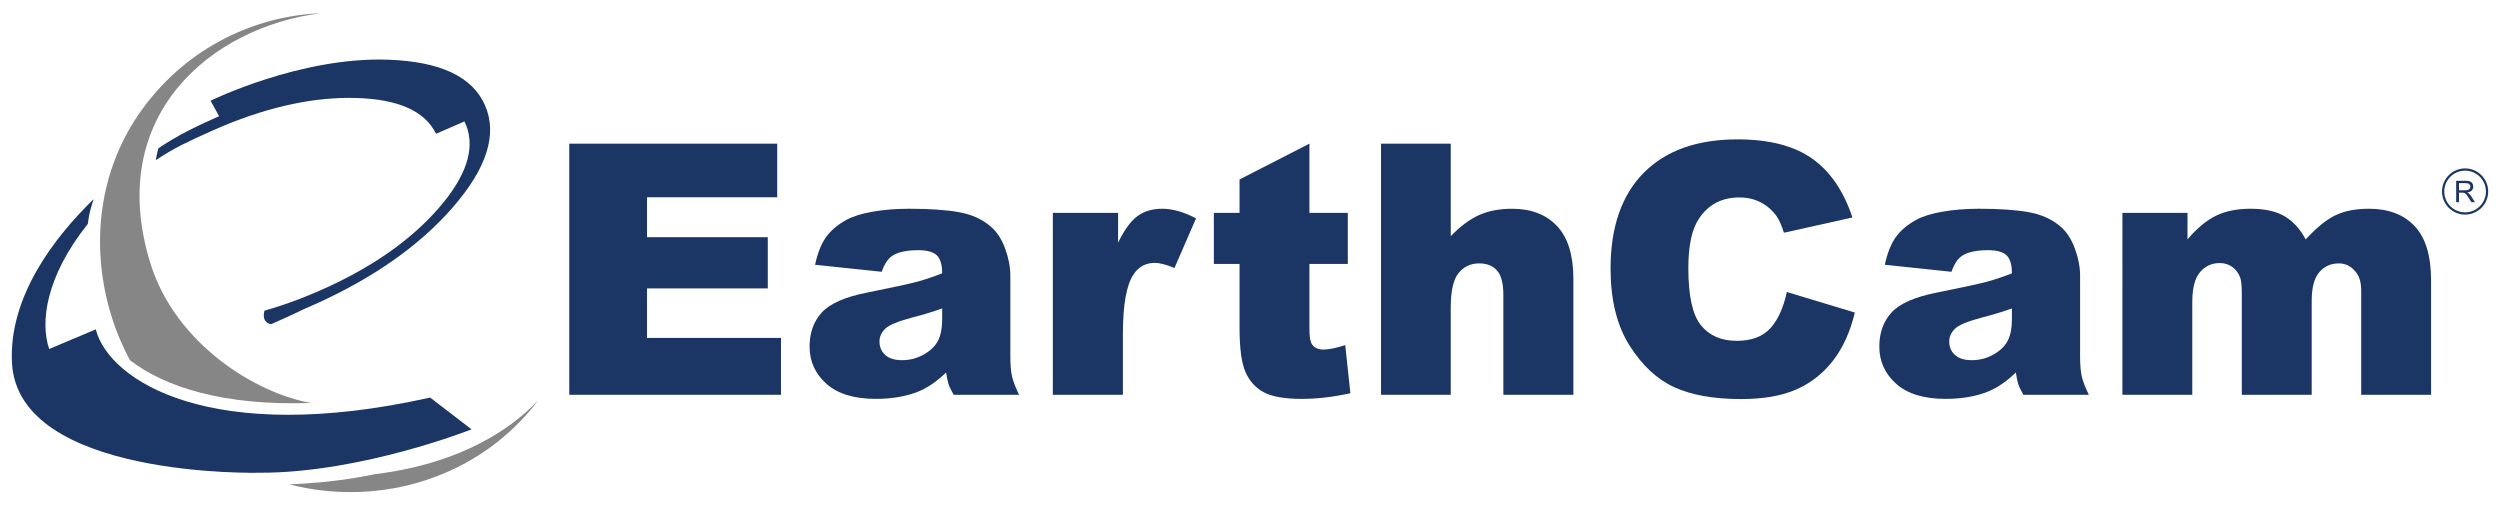 <?xml version="1.0" encoding="iso-8859-1"?>
<!-- Generator: Adobe Illustrator 16.0.3, SVG Export Plug-In . SVG Version: 6.00 Build 0)  -->
<!DOCTYPE svg PUBLIC "-//W3C//DTD SVG 1.1//EN" "http://www.w3.org/Graphics/SVG/1.1/DTD/svg11.dtd">
<svg version="1.1" xmlns="http://www.w3.org/2000/svg" xmlns:xlink="http://www.w3.org/1999/xlink" x="0px" y="0px" width="666px"
	 height="134.64px" viewBox="0 0 666 134.64" style="enable-background:new 0 0 666 134.64;" xml:space="preserve">
<g id="Layer_2" style="display:none;">
</g>
<g id="Layer_1">
</g>
<g id="Layer_3">
	<g>
		<path style="fill:#1B3664;" d="M656.706,57.17c-3.393,0-6.156-2.76-6.156-6.152c0-3.395,2.764-6.154,6.156-6.154
			c3.391,0,6.15,2.76,6.15,6.154C662.856,54.41,660.097,57.17,656.706,57.17z M656.706,45.463c-3.072,0-5.557,2.485-5.557,5.555
			c0,3.067,2.484,5.553,5.557,5.553c3.064,0,5.549-2.485,5.549-5.553C662.255,47.948,659.771,45.463,656.706,45.463z"/>
		<g>
			<path style="fill:#1B3664;" d="M151.651,38.271h55.398v14.283h-34.682v10.632h32.172v13.646h-32.172V90.02h35.686v15.15h-56.402
				V38.271z"/>
			<path style="fill:#1B3664;" d="M234.887,72.404l-17.752-1.872c0.67-3.103,1.636-5.544,2.897-7.324
				c1.262-1.779,3.081-3.322,5.454-4.631c1.702-0.942,4.045-1.673,7.027-2.19c2.981-0.518,6.206-0.776,9.675-0.776
				c5.567,0,10.039,0.313,13.416,0.937s6.189,1.924,8.441,3.901c1.582,1.369,2.83,3.31,3.742,5.818
				c0.914,2.51,1.369,4.906,1.369,7.186v21.403c0,2.282,0.144,4.069,0.434,5.362c0.289,1.292,0.92,2.941,1.893,4.952h-17.431
				c-0.701-1.249-1.157-2.198-1.369-2.853c-0.214-0.656-0.427-1.683-0.639-3.08c-2.435,2.341-4.854,4.016-7.256,5.017
				c-3.286,1.341-7.104,2.011-11.454,2.011c-5.781,0-10.17-1.34-13.166-4.016c-2.996-2.678-4.494-5.978-4.494-9.904
				c0-3.68,1.08-6.707,3.24-9.079c2.16-2.374,6.145-4.138,11.955-5.294c6.967-1.397,11.484-2.381,13.555-2.943
				c2.067-0.563,4.258-1.302,6.57-2.213c0-2.283-0.473-3.879-1.414-4.792c-0.943-0.912-2.602-1.369-4.975-1.369
				c-3.043,0-5.324,0.486-6.846,1.46C236.575,68.875,235.616,70.306,234.887,72.404z M250.995,82.169
				c-2.556,0.913-5.219,1.718-7.986,2.419c-3.771,1.003-6.16,1.992-7.164,2.967c-1.035,1.002-1.551,2.145-1.551,3.422
				c0,1.459,0.508,2.655,1.528,3.583c1.019,0.929,2.517,1.391,4.494,1.391c2.068,0,3.993-0.501,5.773-1.506
				c1.779-1.004,3.042-2.228,3.787-3.673c0.745-1.444,1.118-3.323,1.118-5.637V82.169z"/>
			<path style="fill:#1B3664;" d="M280.474,56.705h17.387v7.941c1.672-3.438,3.4-5.803,5.18-7.096
				c1.778-1.293,3.977-1.94,6.594-1.94c2.737,0,5.733,0.853,8.99,2.557l-5.75,13.233c-2.191-0.914-3.925-1.368-5.202-1.368
				c-2.435,0-4.321,1.001-5.659,3.012c-1.916,2.828-2.875,8.123-2.875,15.879v16.247h-18.664V56.705z"/>
			<path style="fill:#1B3664;" d="M348.831,38.271v18.435h10.223v13.601h-10.223v17.17c0,2.063,0.197,3.431,0.594,4.096
				c0.607,1.034,1.674,1.551,3.195,1.551c1.367,0,3.285-0.395,5.75-1.185l1.369,12.819c-4.596,1.005-8.885,1.508-12.869,1.508
				c-4.625,0-8.031-0.593-10.223-1.777c-2.189-1.186-3.811-2.987-4.859-5.401c-1.049-2.415-1.574-6.327-1.574-11.736V70.306h-6.844
				V56.705h6.844v-8.898L348.831,38.271z"/>
			<path style="fill:#1B3664;" d="M367.907,38.271h18.574v24.642c2.525-2.616,5.033-4.486,7.529-5.613
				c2.492-1.124,5.445-1.688,8.852-1.688c5.049,0,9.027,1.536,11.934,4.609c2.904,3.073,4.359,7.788,4.359,14.146v30.804h-18.664
				V78.52c0-3.043-0.564-5.195-1.689-6.457c-1.127-1.265-2.709-1.895-4.746-1.895c-2.252,0-4.076,0.853-5.477,2.555
				c-1.398,1.706-2.098,4.762-2.098,9.174v23.273h-18.574V38.271z"/>
			<path style="fill:#1B3664;" d="M476.013,77.787l18.115,5.479c-1.215,5.079-3.133,9.324-5.75,12.731
				c-2.615,3.408-5.863,5.978-9.742,7.71c-3.875,1.736-8.814,2.603-14.809,2.603c-7.27,0-13.211-1.056-17.818-3.169
				c-4.609-2.113-8.586-5.829-11.934-11.149c-3.346-5.321-5.02-12.131-5.02-20.433c0-11.065,2.943-19.57,8.83-25.514
				c5.889-5.943,14.217-8.916,24.984-8.916c8.428,0,15.053,1.705,19.875,5.111c4.818,3.408,8.402,8.641,10.744,15.697L475.237,62
				c-0.639-2.038-1.309-3.529-2.008-4.473c-1.156-1.581-2.57-2.799-4.246-3.65c-1.67-0.852-3.541-1.277-5.611-1.277
				c-4.684,0-8.275,1.884-10.77,5.651c-1.885,2.796-2.828,7.187-2.828,13.173c0,7.414,1.125,12.496,3.375,15.246
				c2.252,2.75,5.416,4.125,9.494,4.125c3.953,0,6.943-1.11,8.967-3.332C473.632,85.243,475.101,82.018,476.013,77.787z"/>
			<path style="fill:#1B3664;" d="M519.868,72.404l-17.752-1.872c0.668-3.103,1.635-5.544,2.898-7.324
				c1.26-1.779,3.078-3.322,5.453-4.631c1.703-0.942,4.045-1.673,7.025-2.19c2.982-0.518,6.207-0.776,9.676-0.776
				c5.566,0,10.039,0.313,13.416,0.937s6.189,1.924,8.441,3.901c1.584,1.369,2.828,3.31,3.742,5.818
				c0.912,2.51,1.369,4.906,1.369,7.186v21.403c0,2.282,0.143,4.069,0.432,5.362c0.291,1.292,0.922,2.941,1.895,4.952h-17.43
				c-0.703-1.249-1.158-2.198-1.369-2.853c-0.213-0.656-0.428-1.683-0.641-3.08c-2.434,2.341-4.854,4.016-7.256,5.017
				c-3.285,1.341-7.102,2.011-11.453,2.011c-5.781,0-10.17-1.34-13.166-4.016c-2.996-2.678-4.496-5.978-4.496-9.904
				c0-3.68,1.082-6.707,3.242-9.079c2.158-2.374,6.145-4.138,11.955-5.294c6.967-1.397,11.484-2.381,13.555-2.943
				c2.066-0.563,4.258-1.302,6.57-2.213c0-2.283-0.473-3.879-1.414-4.792c-0.945-0.912-2.602-1.369-4.975-1.369
				c-3.043,0-5.326,0.486-6.844,1.46C521.556,68.875,520.597,70.306,519.868,72.404z M535.976,82.169
				c-2.555,0.913-5.219,1.718-7.986,2.419c-3.773,1.003-6.16,1.992-7.166,2.967c-1.033,1.002-1.551,2.145-1.551,3.422
				c0,1.459,0.51,2.655,1.529,3.583c1.018,0.929,2.52,1.391,4.496,1.391c2.068,0,3.992-0.501,5.771-1.506
				c1.779-1.004,3.045-2.228,3.787-3.673c0.746-1.444,1.119-3.323,1.119-5.637V82.169z"/>
			<path style="fill:#1B3664;" d="M565.409,56.705h17.34v7.074c2.498-2.951,5.02-5.05,7.564-6.297
				c2.543-1.247,5.613-1.872,9.207-1.872c3.867,0,6.932,0.685,9.186,2.054c2.256,1.37,4.1,3.408,5.529,6.115
				c2.916-3.164,5.576-5.316,7.977-6.458c2.398-1.14,5.359-1.711,8.887-1.711c5.193,0,9.252,1.544,12.166,4.632
				c2.918,3.088,4.377,7.918,4.377,14.488v30.439h-18.619V77.561c0-2.189-0.426-3.818-1.275-4.883
				c-1.242-1.674-2.787-2.51-4.637-2.51c-2.184,0-3.941,0.791-5.277,2.373c-1.332,1.581-1.998,4.122-1.998,7.62v25.009h-18.619
				V78.475c0-2.13-0.123-3.576-0.367-4.336c-0.396-1.217-1.084-2.198-2.061-2.944c-0.979-0.745-2.123-1.116-3.436-1.116
				c-2.135,0-3.893,0.805-5.266,2.418c-1.373,1.611-2.061,4.257-2.061,7.938v24.735h-18.617V56.705z"/>
		</g>
		<g>
			<path style="fill:#1B3664;" d="M654.323,53.869v-5.707h2.529c0.506,0,0.891,0.053,1.15,0.156c0.27,0.104,0.479,0.28,0.639,0.541
				c0.156,0.258,0.236,0.547,0.236,0.856c0,0.403-0.131,0.744-0.393,1.024c-0.262,0.277-0.668,0.453-1.213,0.528
				c0.199,0.093,0.352,0.188,0.457,0.28c0.219,0.207,0.428,0.461,0.623,0.762l0.982,1.559h-0.941l-0.75-1.188
				c-0.221-0.346-0.398-0.606-0.545-0.79c-0.141-0.184-0.27-0.308-0.383-0.383c-0.109-0.068-0.225-0.121-0.342-0.149
				c-0.086-0.02-0.225-0.028-0.42-0.028h-0.871v2.539H654.323z M655.083,50.68h1.617c0.344,0,0.611-0.036,0.807-0.107
				c0.197-0.074,0.344-0.186,0.443-0.346c0.105-0.154,0.156-0.325,0.156-0.507c0-0.271-0.104-0.493-0.295-0.667
				c-0.197-0.174-0.506-0.261-0.926-0.261h-1.803V50.68z"/>
		</g>
		<g>
			<path style="fill:#1B3664;" d="M125.618,114.374l-11.041-8.463c-58.16,13.004-85.49-4.346-89.068-18.169L13.111,92.97
				c-2.392-6.883-1.104-19.054,10.294-33.342c0.014-0.017,0.146-1.478,0.506-3.021c0.404-1.735,1.041-3.569,1.041-3.569
				C14.419,63.286,2.244,79.118,3.196,96.722c1.674,30.893,66.162,29.219,66.162,29.219
				C96.49,125.94,125.618,114.374,125.618,114.374z"/>
			<path style="fill:#868686;" d="M99.802,126.336c-5.404,1.126-11.148,1.957-17.133,2.36c0,0-2.082,0.191-5.582,0.351
				c24.385,6.226,50.705-1.853,66.288-22.368C130.722,119.816,113.438,124.67,99.802,126.336z M82.878,107.35
				c-14.268-2.45-36.207-15.446-42.916-37.525C28.011,30.492,56.577,7.182,85.329,3.541c-16.785,0.658-35.273,8.66-47.577,25.756
				C26.304,45.205,24.17,64.869,29.243,82.731c0.986,3.466,2.268,6.873,3.834,10.17c0.492,1.037,1.015,2.059,1.563,3.069
				C43.911,103.108,59.563,108.162,82.878,107.35z"/>
			<path style="fill:#1B3664;" d="M103.327,15.901c-23.334-0.809-47.232,10.927-47.232,10.927l2.27,4.119
				c-6.711,3.008-10.663,4.912-16.125,8.51c-0.387,0.958-0.736,3.223-0.736,3.223c4.748-3.207,8.527-4.934,14.451-7.604l2.633-1.149
				c0.295-0.143,0.604-0.277,0.903-0.394c12.728-5.266,24.544-7.752,35.428-7.428c11.205,0.32,18.296,3.492,21.244,9.535
				l7.556-3.294l0.518,1.17c2.385,6.272-0.123,13.634-7.494,22.071c-7.619,8.688-18.209,16.002-31.729,21.907
				c-1.813,0.786-3.601,1.527-5.366,2.197c-3.125,1.199-6.188,2.219-9.191,3.068c-0.451,1.755-0.133,3.168,1.71,3.629
				c5.146-2.241,8.669-3.984,8.669-3.984l3.064-1.342c15.56-7.016,27.805-15.585,36.643-25.731
				c9.156-10.471,12.025-19.568,8.67-27.252C125.841,20.364,117.233,16.383,103.327,15.901z"/>
		</g>
	</g>
</g>
</svg>
